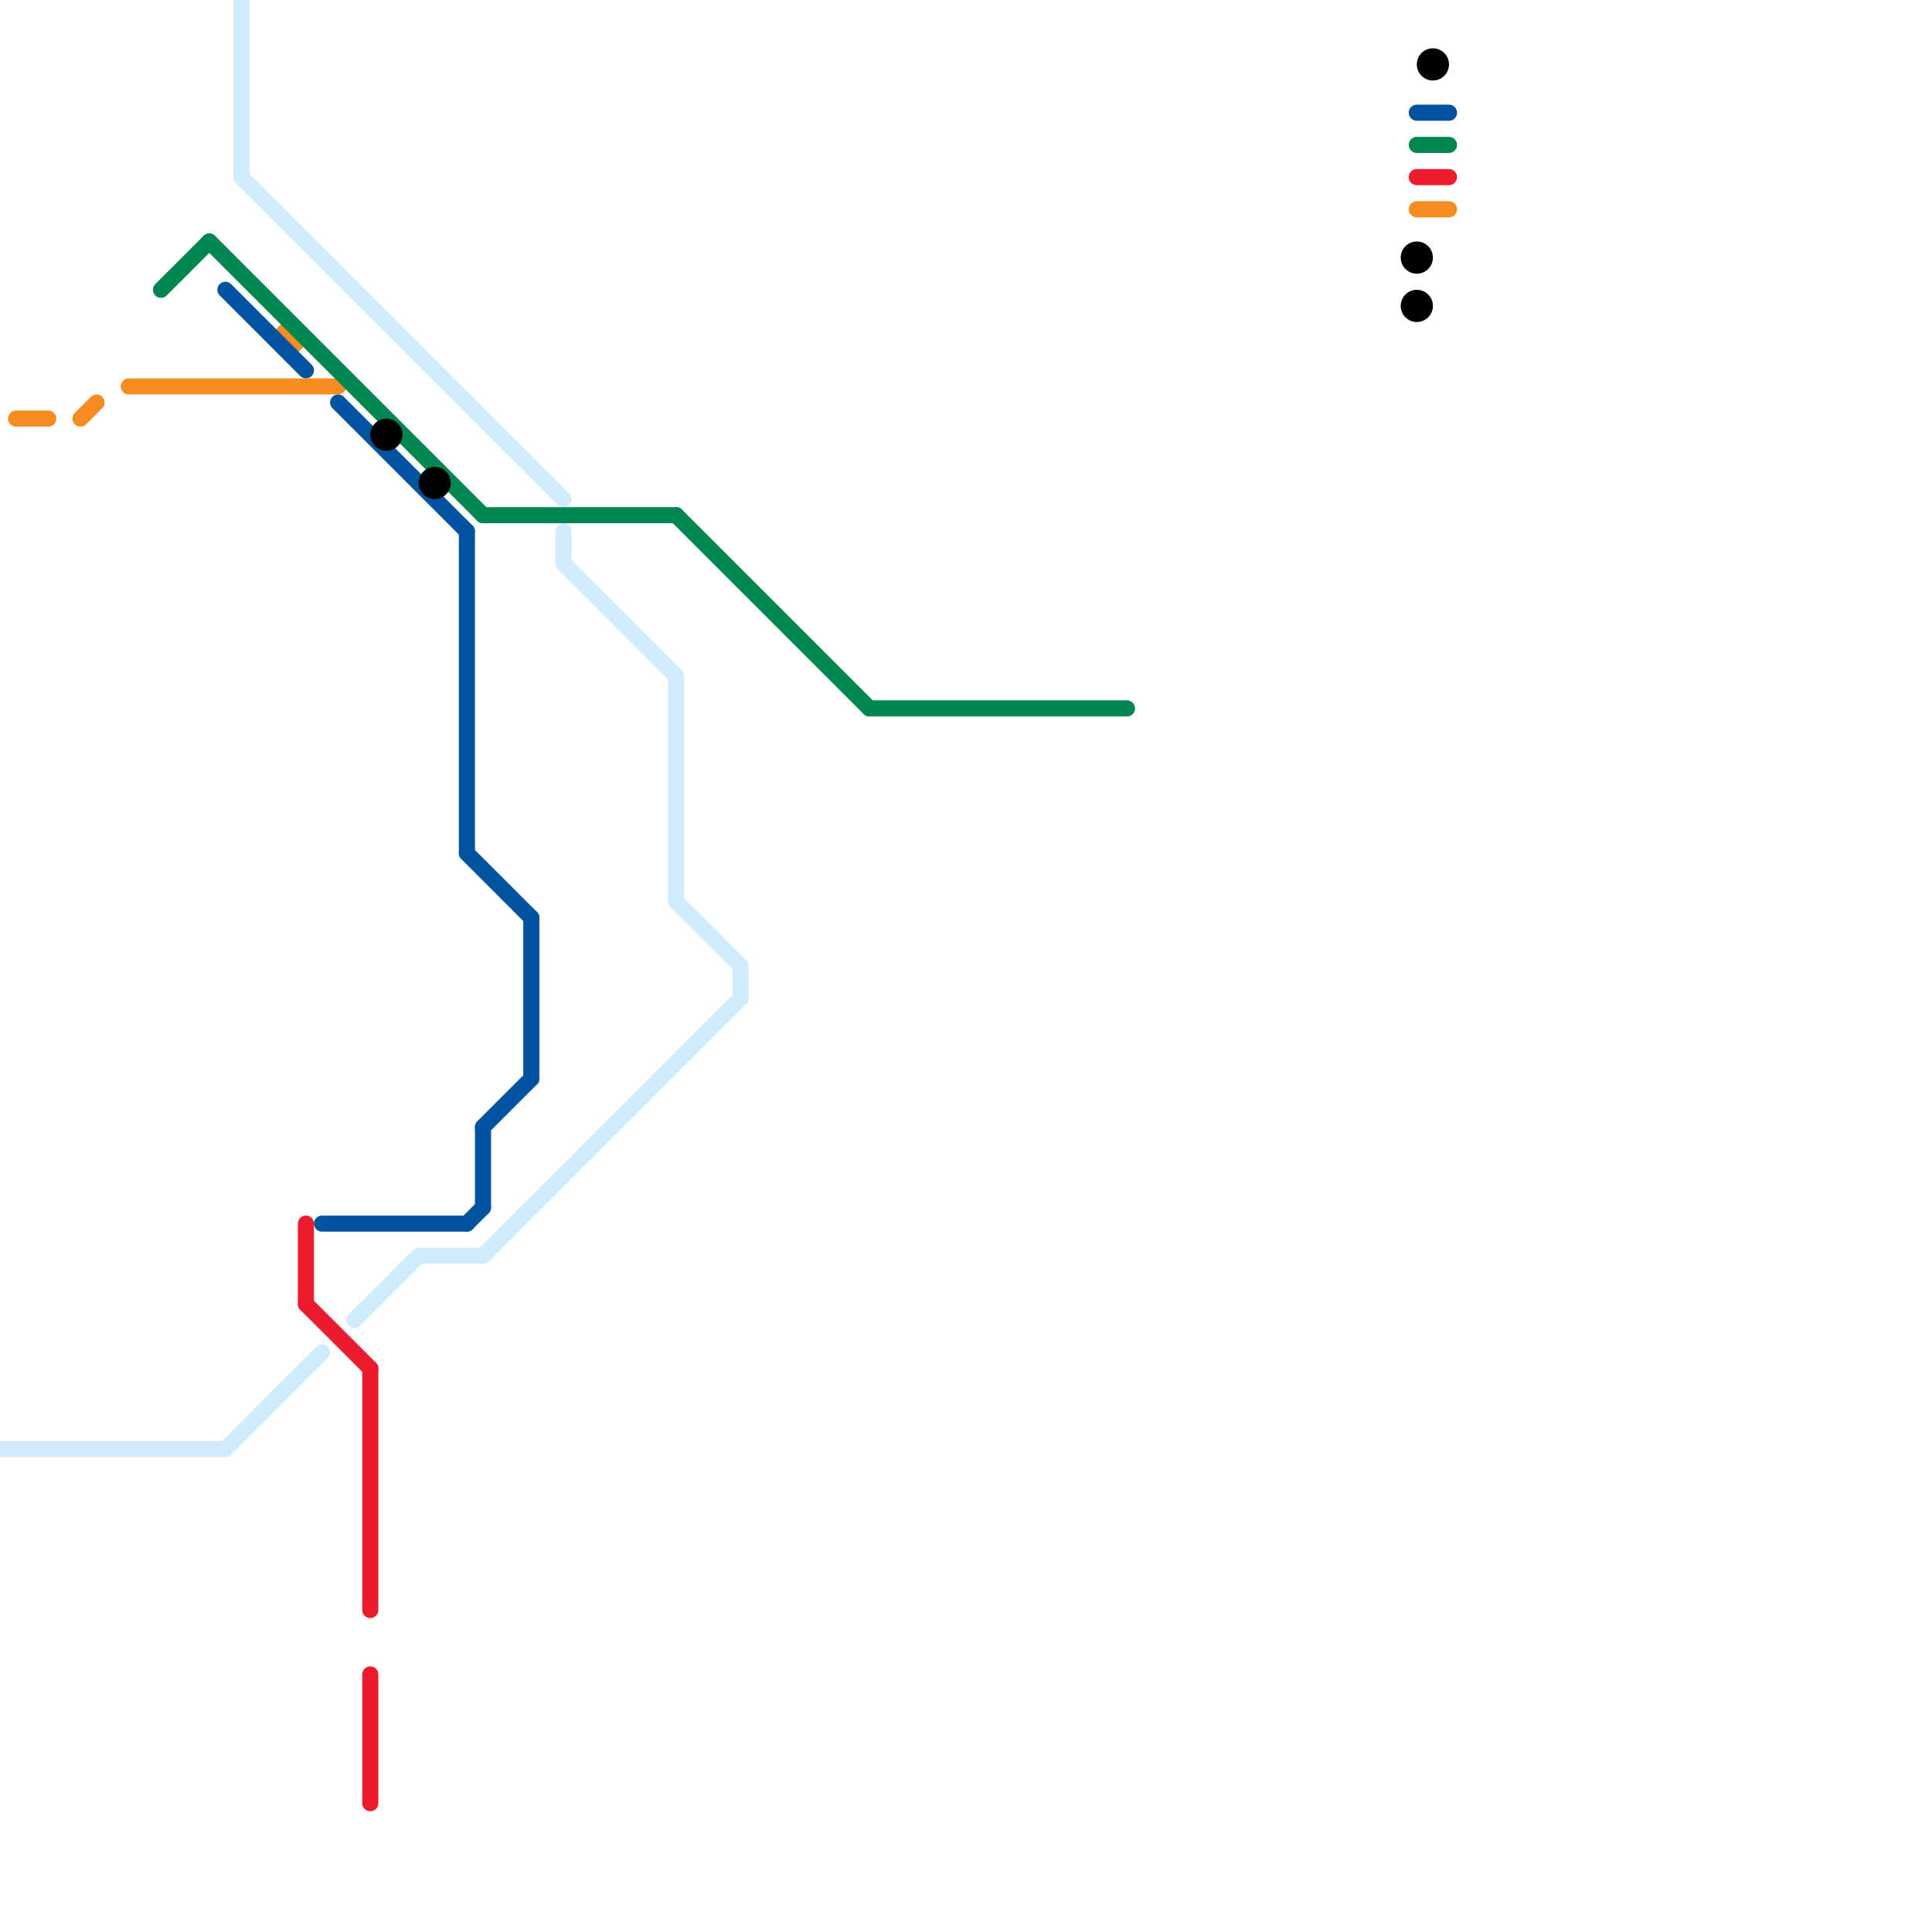 
<svg version="1.1" xmlns="http://www.w3.org/2000/svg" viewBox="0 0 120 120">
<style>text { font: 1px Helvetica; font-weight: 600; white-space: pre; dominant-baseline: central; } line { stroke-width: 1; fill: none; stroke-linecap: round; stroke-linejoin: round; } .c0 { stroke: #d2ecff } .c1 { stroke: #f68b1f } .c2 { stroke: #008751 } .c3 { stroke: #0153a0 } .c4 { stroke: #ed1b2e } .c5 { stroke: #000000 }</style><defs><g id="wm-xf"><circle r="1.2" fill="#000"/><circle r="0.9" fill="#fff"/><circle r="0.6" fill="#000"/><circle r="0.3" fill="#fff"/></g><g id="wm"><circle r="0.6" fill="#000"/><circle r="0.3" fill="#fff"/></g></defs><line class="c0" x1="14" y1="90" x2="20" y2="84"/><line class="c0" x1="15" y1="0" x2="15" y2="11"/><line class="c0" x1="0" y1="90" x2="14" y2="90"/><line class="c0" x1="46" y1="60" x2="46" y2="62"/><line class="c0" x1="35" y1="35" x2="42" y2="42"/><line class="c0" x1="26" y1="78" x2="30" y2="78"/><line class="c0" x1="42" y1="42" x2="42" y2="56"/><line class="c0" x1="15" y1="11" x2="35" y2="31"/><line class="c0" x1="30" y1="78" x2="46" y2="62"/><line class="c0" x1="35" y1="33" x2="35" y2="35"/><line class="c0" x1="22" y1="82" x2="26" y2="78"/><line class="c0" x1="42" y1="56" x2="46" y2="60"/><line class="c1" x1="88" y1="13" x2="90" y2="13"/><line class="c1" x1="1" y1="26" x2="3" y2="26"/><line class="c1" x1="5" y1="26" x2="6" y2="25"/><line class="c1" x1="8" y1="24" x2="21" y2="24"/><circle cx="18" cy="21" r="1" fill="#f68b1f" /><line class="c2" x1="88" y1="9" x2="90" y2="9"/><line class="c2" x1="42" y1="32" x2="54" y2="44"/><line class="c2" x1="54" y1="44" x2="70" y2="44"/><line class="c2" x1="30" y1="32" x2="42" y2="32"/><line class="c2" x1="10" y1="18" x2="13" y2="15"/><line class="c2" x1="13" y1="15" x2="30" y2="32"/><line class="c3" x1="30" y1="70" x2="33" y2="67"/><line class="c3" x1="21" y1="25" x2="29" y2="33"/><line class="c3" x1="29" y1="53" x2="33" y2="57"/><line class="c3" x1="29" y1="33" x2="29" y2="53"/><line class="c3" x1="30" y1="70" x2="30" y2="75"/><line class="c3" x1="14" y1="18" x2="19" y2="23"/><line class="c3" x1="33" y1="57" x2="33" y2="67"/><line class="c3" x1="20" y1="76" x2="29" y2="76"/><line class="c3" x1="29" y1="76" x2="30" y2="75"/><line class="c3" x1="88" y1="7" x2="90" y2="7"/><line class="c4" x1="88" y1="11" x2="90" y2="11"/><line class="c4" x1="19" y1="76" x2="19" y2="81"/><line class="c4" x1="23" y1="85" x2="23" y2="100"/><line class="c4" x1="23" y1="104" x2="23" y2="112"/><line class="c4" x1="19" y1="81" x2="23" y2="85"/><circle cx="89" cy="4" r="1" fill="#000000" /><circle cx="24" cy="27" r="1" fill="#000000" /><circle cx="27" cy="30" r="1" fill="#000000" /><circle cx="88" cy="16" r="1" fill="#000000" /><circle cx="88" cy="19" r="1" fill="#000000" />
</svg>
